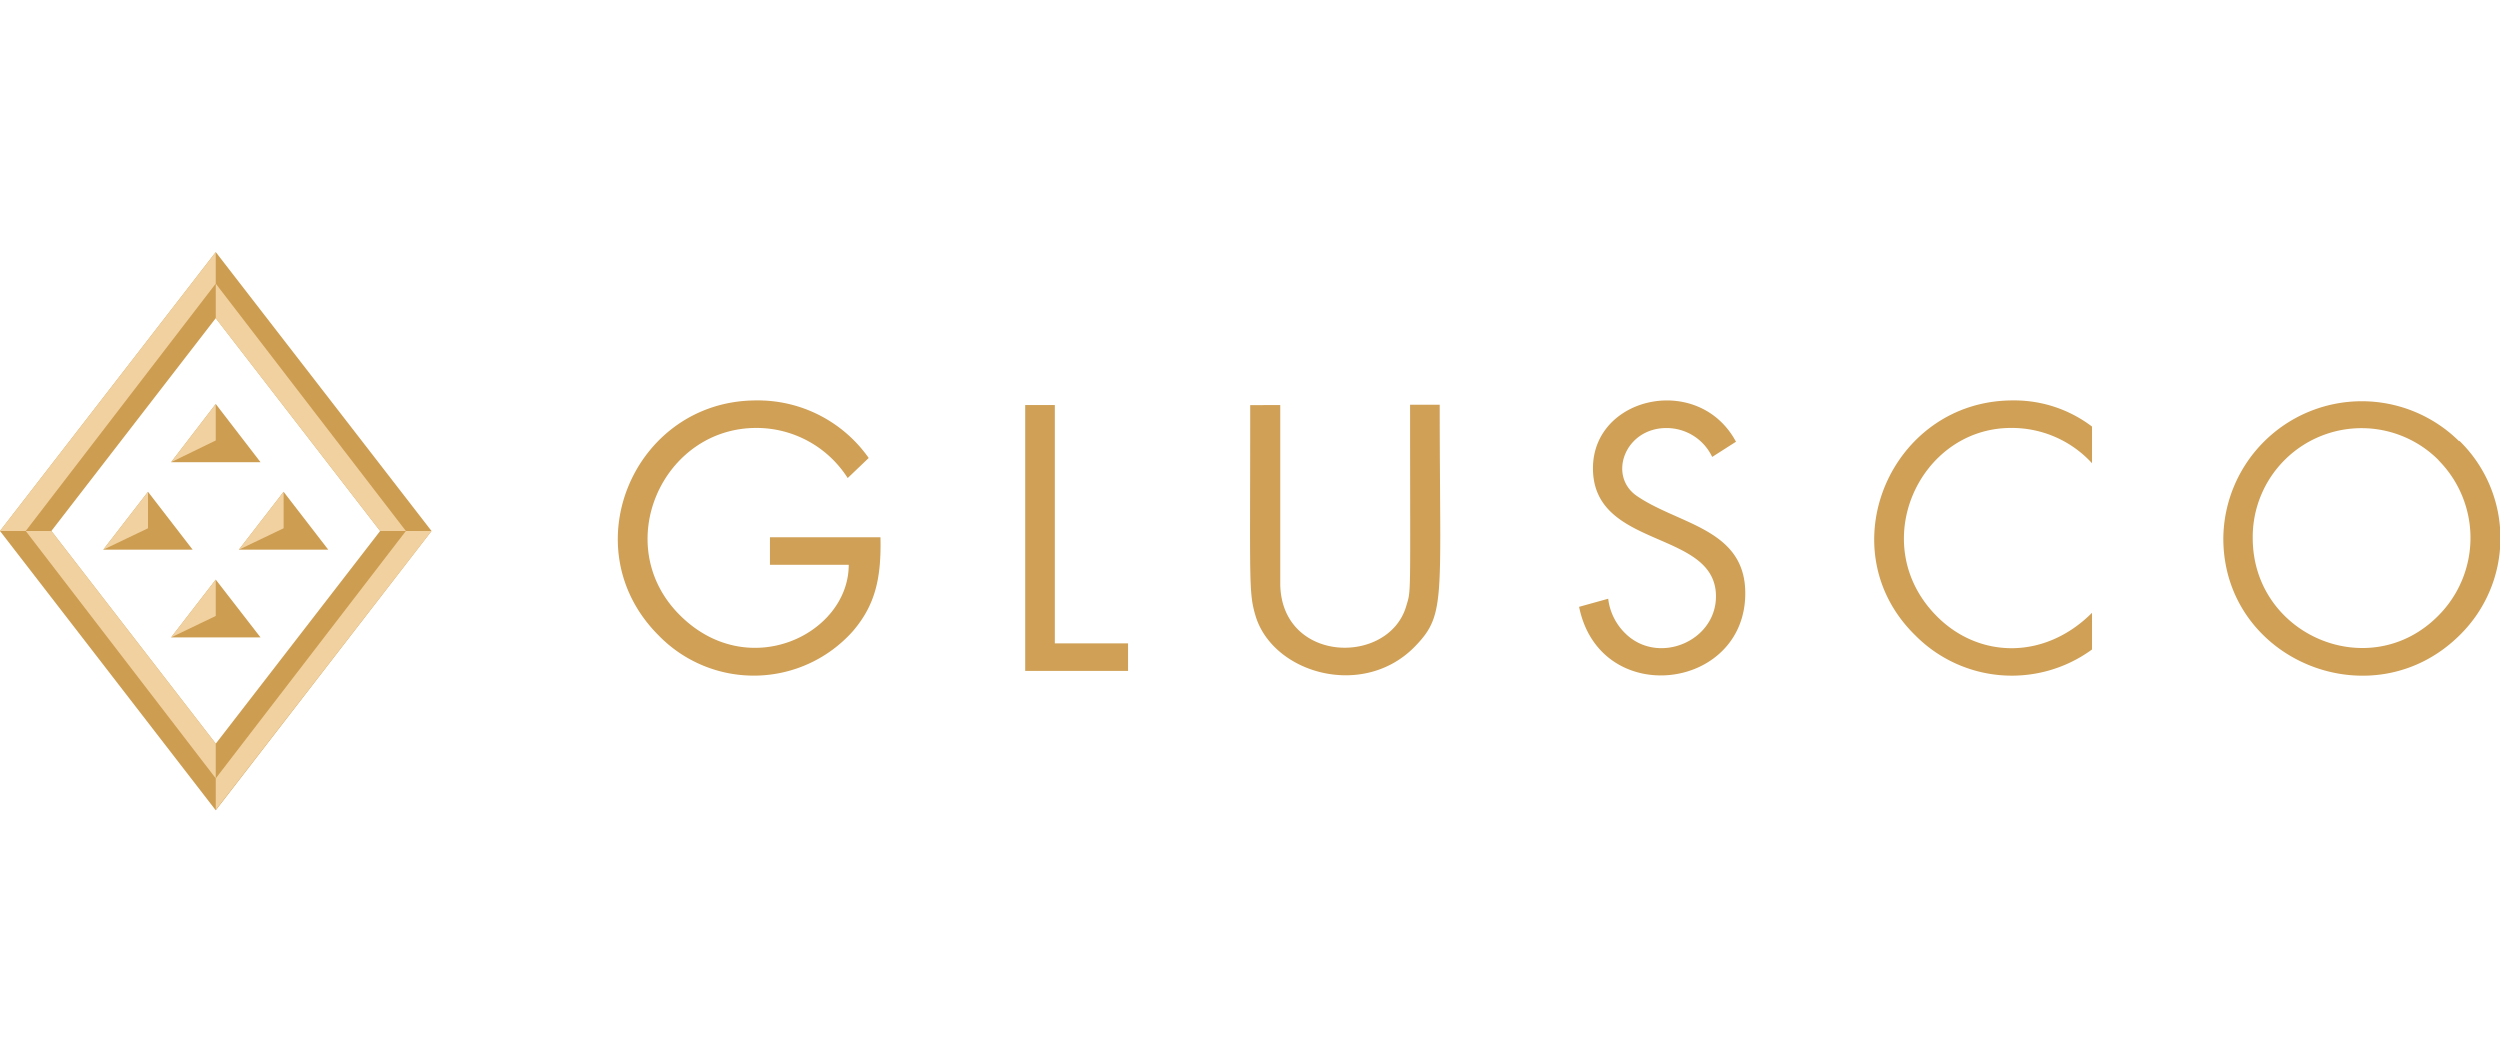 <svg id="Слой_1" data-name="Слой 1" xmlns="http://www.w3.org/2000/svg" viewBox="0 0 238 100"><defs><style>.cls-1{fill:#cd9d51;}.cls-2{fill:#f1d1a0;}.cls-3{fill:#cfa056;fill-rule:evenodd;}</style></defs><title>Монтажная область 1</title><path class="cls-1" d="M31.25,52.33,27,46.82l-4.26,5.51ZM14.09,46.82,9.83,52.33h8.51Zm2.2,13.86H24.8l-4.26-5.5Zm4.25-22.22L16.29,44H24.8ZM4.89,50.55,20.54,30.29,36.19,50.55,20.54,70.8ZM20.54,24,0,50.55,20.54,77.14,41.08,50.55Z"/><path class="cls-2" d="M4.89,50.55H2.45L20.54,74.1V70.8Zm36.19,0H38.64L20.54,74.1v3ZM20.54,24,0,50.55H2.45L20.54,27ZM36.19,50.55h2.45L20.54,27v3.3ZM27,50.29V46.82l-4.26,5.51Zm-6.46,8.35V55.18l-4.25,5.5Zm0-16.71V38.46L16.29,44Zm-6.45,8.36V46.82L9.83,52.33Z"/><path class="cls-3" d="M73.3,51.15H83.82c.09,3.88-.49,6.44-2.62,8.93a12.63,12.63,0,0,1-18.52.39C54.35,52.13,60.42,38.12,72,38.12a12.9,12.9,0,0,1,10.7,5.48l-2,1.91A10.29,10.29,0,0,0,72,40.74c-8.93,0-13.89,11.07-7.38,17.72S80.8,60.4,80.8,53.77H73.3Z"/><polygon class="cls-3" points="100.42 38.56 100.42 61.25 107.39 61.25 107.39 63.87 97.6 63.87 97.6 38.56 100.42 38.56"/><path class="cls-3" d="M121.88,38.56c0,16,0,16.35,0,17.12.18,7.51,10.36,7.69,12,2,.47-1.6.36-.33.36-19.15h2.82c0,18.32.6,19.9-2.21,22.86-4.92,5.28-13.72,2.75-15.34-2.82-.64-2.21-.49-3-.49-20Zm43.39,3.49L163,43.5a4.8,4.8,0,0,0-4.36-2.75c-3.95,0-5.6,4.54-2.82,6.46,4,2.75,10.33,3.12,10.33,9.27,0,9.31-13.85,11-15.82,1.29L153.1,57a5.52,5.52,0,0,0,1.67,3.34c3.11,3,8.59.72,8.59-3.57,0-6.39-11.71-4.44-11.71-12.19,0-6.88,10.1-9.09,13.62-2.52m33.89-1.44V44.1a10.35,10.35,0,0,0-7.71-3.36c-8.72,0-13.79,11-7.17,17.82,4,4.14,10.33,4.33,14.88-.22v3.49a12.93,12.93,0,0,1-16.81-1.33c-8.42-8.21-2.35-22.38,9.27-22.38a12.22,12.22,0,0,1,7.54,2.49m33,3.2a10.36,10.36,0,0,0-17.7,7.41c0,9.27,11.16,14,17.68,7.38a10.49,10.49,0,0,0,0-14.79m2-1.84a12.94,12.94,0,0,1,0,18.52c-8.31,8.2-22.48,2.39-22.48-9.24A13.18,13.18,0,0,1,234.1,42"/></svg>